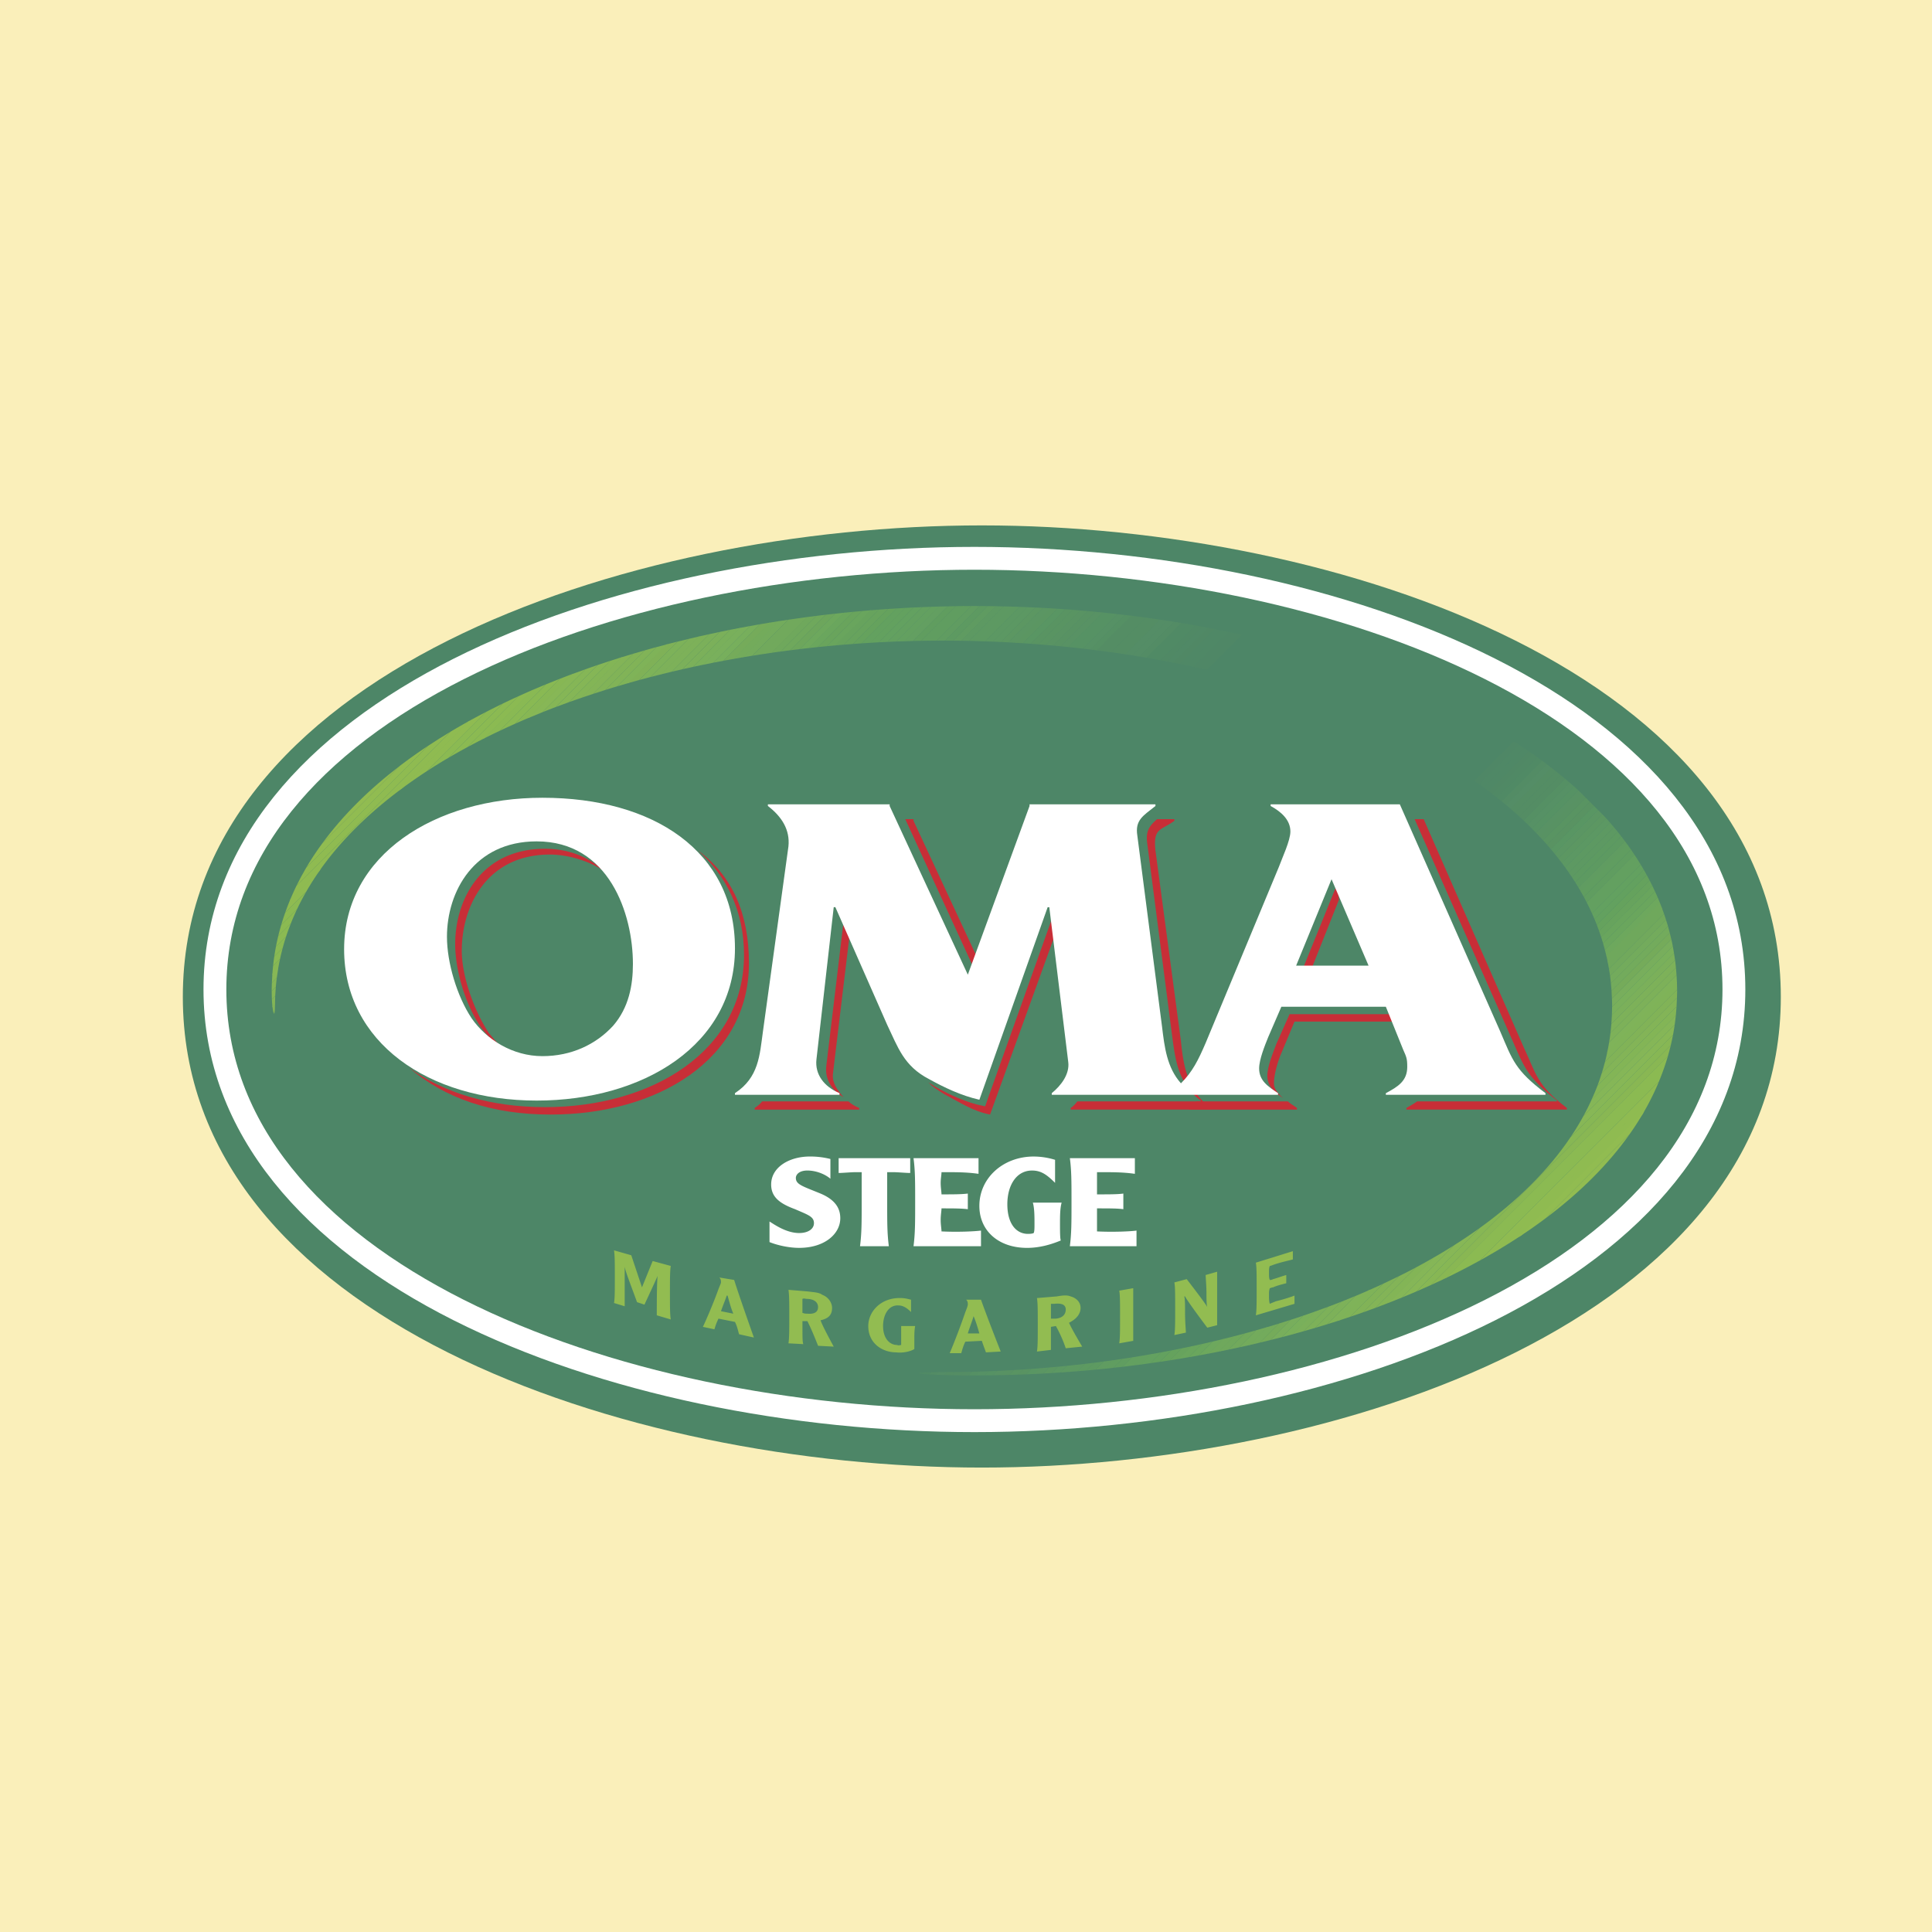 <svg xmlns="http://www.w3.org/2000/svg" width="2500" height="2500" viewBox="0 0 192.756 192.756"><g fill-rule="evenodd" clip-rule="evenodd"><path fill="#faefba" d="M0 0h192.756v192.756H0V0z"/><path d="M18.241 99.461c0-32.101 44.003-47.042 79.716-47.042 35.629 0 79.715 14.941 79.715 47.042 0 32.018-44.086 46.959-79.715 46.959-35.713 0-79.716-14.941-79.716-46.959z" fill="#4d8667"/><path d="M97.217 55.703c36.205 0 75.775 15.105 75.775 43.018 0 27.912-39.57 43.02-75.775 43.02-36.204 0-75.774-15.107-75.774-43.02-.001-27.913 39.57-43.018 75.774-43.018z" fill="#4d8667" stroke="#fff" stroke-width="2.28" stroke-miterlimit="2.613"/><path d="M61.259 124.746c.082.492.082 1.312.082 2.627 0 1.395 0 2.217-.082 2.627l1.067.328v-3.939c.082.492.575 1.723 1.231 3.529l.739.246c.493-1.066 1.149-2.463 1.314-2.873-.083.574-.083 3.283-.083 3.939l1.396.412c-.083-.494-.083-1.314-.083-2.711 0-1.312 0-2.133.083-2.627l-1.806-.492-1.067 2.627-1.067-3.201-1.724-.492zM71.768 127.455c.164.164.164.328.164.492 0 .082-.082.246-.246.656-.493 1.396-1.314 3.285-1.56 3.777l1.149.246c.082-.246.164-.574.411-1.066l1.641.328c.247.492.329.984.411 1.23l1.478.328c-.493-1.395-1.478-4.186-1.97-5.746l-1.478-.245zm.164 3.365c.164-.492.411-1.066.575-1.559h.082c.164.574.328 1.23.574 1.805l-1.231-.246zM78.664 128.686c.082.492.082 1.314.082 2.629 0 1.395 0 2.215-.082 2.709l1.478.08c-.082-.328-.082-.492-.082-2.297h.493c.411.82.739 1.641 1.067 2.463l1.56.082c-.492-.904-1.149-2.135-1.313-2.627.739-.164 1.149-.494 1.149-1.232 0-.492-.328-1.066-.985-1.314-.328-.246-.821-.246-1.396-.328l-1.971-.165zm1.395.904c.164-.082.328 0 .41 0 .739 0 1.149.328 1.149.82 0 .328-.164.738-1.067.656-.165 0-.247 0-.493-.082v-1.394h.001zM90.896 129.672c-.329-.082-.657-.164-.985-.164-1.971-.082-3.284 1.312-3.284 2.791 0 1.725 1.396 2.627 2.791 2.627.657.082 1.396-.082 1.806-.328v-.986c0-.41 0-.902.082-1.312H89.91v1.888c-.082 0-.247.082-.411 0-.739 0-1.395-.658-1.395-1.889 0-1.15.574-2.135 1.559-2.053.493 0 .903.328 1.232.656v-1.23h.001zM96.396 129.672c.164.164.164.328.164.492 0 .082-.082.328-.246.738a67.77 67.77 0 0 1-1.56 4.105h1.149c.082-.246.164-.656.41-1.148l1.643-.084c.164.494.328.904.41 1.15l1.477-.082c-.492-1.232-1.477-3.777-1.969-5.172h-1.478v.001zm.164 3.365c.165-.574.41-1.148.575-1.723.246.574.41 1.148.576 1.723H96.56zM103.457 129.508c.082.492.082 1.312.082 2.627 0 1.395 0 2.217-.082 2.709l1.395-.164v-2.299l.494-.082c.41.738.738 1.477.984 2.217l1.643-.164c-.494-.822-1.15-1.971-1.314-2.381.656-.328 1.15-.822 1.15-1.479 0-.574-.412-.984-.986-1.148-.41-.166-.902-.082-1.395 0l-1.971.164zm1.395.574h.33c.738-.082 1.148.082 1.148.574 0 .328-.164.822-.984.904h-.494v-1.478zM111.666 128.768c.082.41.082 1.232.082 2.629 0 1.312 0 2.133-.082 2.627l1.396-.248v-2.627-2.627l-1.396.246zM120.287 127.209c0 .164.082 1.148.082 1.805 0 .494 0 1.15.082 1.396-.164-.328-1.232-1.725-2.053-2.791l-1.232.328c.082.41.082 1.23.082 2.627 0 1.314 0 2.135-.082 2.627l1.15-.246c0-.246-.082-.984-.082-1.971 0-.656 0-1.395-.082-1.641h.082c.164.328.984 1.477 2.217 3.119l.984-.246v-2.627-2.709l-1.148.329zM125.295 125.977c.082.412.082 1.232.082 2.627 0 1.314 0 2.135-.082 2.627l3.857-1.148v-.82c-.656.246-1.23.41-1.887.574-.166.082-.412.164-.576.246-.082-.246-.082-.574-.082-.904 0-.246 0-.41.082-.656.082 0 .164-.082.328-.082.328-.164.986-.328 1.314-.41v-.82c-.328.082-.986.328-1.314.41-.164.082-.246.082-.328.082-.082-.164-.082-.41-.082-.656 0-.328 0-.576.082-.74.082 0 .246-.082.492-.164.74-.246 1.561-.41 1.807-.492v-.82l-3.693 1.146z" fill="#92bc51"/><path d="M76.775 123.924c.821.33 1.97.576 2.956.576 2.545 0 4.104-1.396 4.104-2.957 0-.902-.41-1.805-1.97-2.461-1.806-.74-2.463-.904-2.463-1.561 0-.328.329-.738 1.149-.738s1.724.328 2.299.82v-1.971a8.283 8.283 0 0 0-2.052-.246c-2.053 0-3.859 1.066-3.859 2.791 0 1.232.821 1.889 2.381 2.463 1.313.574 1.888.738 1.888 1.396 0 .574-.575.984-1.478.984-1.314 0-2.545-.902-2.956-1.148v2.052h.001zM83.671 115.551v1.478c.41 0 1.231-.082 1.724-.082h.575v2.955c0 2.135 0 3.119-.165 4.434h2.874c-.164-1.314-.164-2.299-.164-4.434v-2.955h.574c.493 0 1.314.082 1.724.082v-.74-.738h-7.142zM91.142 115.551c.164 1.232.164 2.299.164 4.352 0 2.135 0 3.119-.164 4.434h6.733v-1.561c-.658.082-2.299.164-3.941.082 0-.246-.082-.656-.082-1.15 0-.492.082-.902.082-1.148 1.149 0 1.97 0 2.626.082v-1.559c-.656.08-1.478.08-2.626.08 0-.244-.082-.656-.082-1.148 0-.41.082-.82.082-1.066h.657c.821 0 1.888 0 3.037.164v-1.561h-6.486v-.001z" fill="#fff"/><path d="M105.264 115.715a7.307 7.307 0 0 0-2.135-.328c-3.039 0-5.418 2.135-5.418 4.926 0 2.463 1.887 4.188 4.762 4.188 1.23 0 2.379-.328 3.365-.74-.082-.164-.082-.984-.082-1.641 0-.74 0-1.561.164-2.135h-2.873c.164.574.164 1.395.164 2.135 0 .41 0 .738-.082.902-.164.082-.492.082-.576.082-1.148 0-2.051-.984-2.051-2.955 0-1.889.902-3.365 2.463-3.365.902 0 1.477.41 2.299 1.23v-2.299zM106.74 115.551c.164 1.232.164 2.299.164 4.352 0 2.135 0 3.119-.164 4.434h6.65v-1.561c-.574.082-2.299.164-3.941.082v-1.15-1.148c1.232 0 2.053 0 2.627.082v-1.559c-.574.08-1.395.08-2.627.08v-1.148-1.066h.658c.902 0 1.969 0 3.119.164v-1.561h-6.486v-.001z" fill="#fff"/><path fill="#c82e37" d="M133.586 89.772l-.164-1.395h-.082l-3.529 8.703.902-.082 2.873-7.226zM128.496 109.887h-9.113c-.246.246-.492.41-.738.656v.164h10.754v-.164c-.329-.246-.657-.41-.903-.656zM139.086 101.184H128.66l-1.314 2.957c-.328.902-.902 2.215-.902 3.201 0 1.066.738 1.641 1.561 2.217-.41-.412-.904-.822-.904-1.479 0-.902.41-2.299.822-3.201l1.23-2.957h10.262l-.329-.738zM151.977 104.387l-9.936-22.66h-.902l9.688 21.919c1.23 2.791 1.479 3.777 4.516 6.158v.082h-13.957c-.328.246-.656.41-1.066.656v.164h16.008v-.164c-3.039-2.298-3.039-3.364-4.351-6.155zM90.321 81.727l7.472 16.255.492-.738-7.143-15.353v-.164h-.821zM84.821 92.81l-.41-1.56h-.165l-1.806 15.105c-.164 1.314.575 2.463 1.724 3.121-.574-.658-1.149-1.396-1.067-2.299l1.724-14.367zM105.264 91.25h-.166l-6.812 19.128c-1.807-.328-3.531-1.15-5.008-1.971-.247-.164-.493-.328-.657-.41.411.41.903.738 1.56 1.148 1.56.822 2.873 1.725 4.598 2.053l6.404-17.732.081-2.216zM76.036 109.887c-.164.246-.492.492-.739.656v.164h10.426v-.164c-.411-.164-.821-.41-1.067-.656h-8.62z"/><path d="M117.824 103.893l-2.545-19.046c-.248-2.298.574-1.97 1.887-2.956v-.164h-1.723c-.74.657-1.15 1.149-.986 2.381l2.463 19.046c.328 2.463.574 4.926 2.875 6.65v.082h-12.316c-.164.246-.41.492-.656.656v.164h13.957v-.164c-2.3-1.724-2.71-4.187-2.956-6.649zM50.012 104.469c-.411-.412-.821-.904-1.232-1.396-1.478-2.217-2.709-5.664-2.709-8.209 0-4.516 2.545-9.605 8.785-9.605 1.97 0 4.105.739 5.418 1.642-1.478-1.313-3.366-2.216-5.911-2.216-6.239 0-8.948 4.926-8.948 9.523 0 2.544.985 5.912 2.463 8.128a8.84 8.84 0 0 0 2.134 2.133z" fill="#c82e37"/><path d="M69.633 84.847c2.874 2.545 4.598 6.075 4.598 10.426 0 9.606-9.195 15.188-19.868 15.188-5.336 0-10.098-1.396-13.546-3.941 3.53 3.039 8.21 4.68 14.121 4.68 10.673 0 19.785-5.5 19.785-15.105 0-4.927-1.642-8.703-5.09-11.248z" fill="#c82e37"/><path d="M34.332 94.698c0 9.276 8.374 15.106 19.211 15.106 10.672 0 19.784-5.584 19.784-15.188 0-9.687-8.127-15.024-19.21-15.024-10.673 0-19.785 5.665-19.785 15.106zm10.261-1.231c0-4.515 2.709-9.523 8.949-9.523 7.224 0 9.604 7.224 9.604 12.232 0 2.135-.41 4.352-1.97 6.158-1.724 1.887-4.188 3.037-7.061 3.037-2.956 0-5.583-1.643-7.061-3.777-1.475-2.217-2.461-5.582-2.461-8.127z" fill="#fff"/><path d="M32.138 84.166l7.76-7.76c-3.089 2.359-5.709 4.953-7.76 7.76z" fill="#92bc51"/><path d="M30.541 86.585l12.181-12.181a50.828 50.828 0 0 0-2.823 2.002l-7.76 7.76a28.85 28.85 0 0 0-1.598 2.419z" fill="#91bc51"/><path d="M29.587 88.359l15.351-15.351c-.758.454-1.498.92-2.217 1.396l-12.18 12.181c-.343.583-.66 1.175-.954 1.774z" fill="#8fbb51"/><path d="M28.917 89.851l2.926-2.926c2.105-3.013 4.905-5.771 8.251-8.251l6.775-6.775c-.656.362-1.3.731-1.93 1.109L29.587 88.359a25.4 25.4 0 0 0-.67 1.492z" fill="#8fbb51"/><path d="M28.454 91.058l2.097-2.094c.449-.782.943-1.548 1.48-2.299l-3.064 3.061c-.184.439-.355.884-.513 1.332zm14.138-14.122l5.92-5.915c-.598.309-1.188.624-1.767.945l-6.896 6.888a50.224 50.224 0 0 1 2.743-1.918z" fill="#8fbb51"/><path d="M28.06 92.273l1.586-1.585c.277-.583.58-1.157.905-1.724l-2.097 2.094a23.88 23.88 0 0 0-.394 1.215zm16.688-16.67l5.412-5.406c-.557.27-1.105.545-1.647.825l-5.92 5.915a51.65 51.65 0 0 1 2.155-1.334z" fill="#8bba52"/><path d="M27.758 93.395l1.258-1.256c.193-.489.402-.972.629-1.45l-1.586 1.585c-.108.37-.21.744-.301 1.121zm18.87-18.85l5.077-5.071c-.521.237-1.037.477-1.545.722l-5.412 5.406a64.41 64.41 0 0 1 1.88-1.057z" fill="#8bba52"/><path d="M27.531 94.442l1.015-1.014c.143-.434.302-.864.47-1.29l-1.258 1.256c-.083.347-.159.696-.227 1.048zm20.817-20.795l4.831-4.826a71.16 71.16 0 0 0-1.474.653l-5.077 5.071a72.984 72.984 0 0 1 1.72-.898z" fill="#8bba52"/><path d="M27.365 95.422l.839-.839c.106-.393.219-.783.347-1.169l-1.017 1.019a22.92 22.92 0 0 0-.169.989zm22.479-22.503l4.642-4.647c-.477.195-.949.394-1.417.597l-4.825 4.83c.527-.266 1.06-.525 1.6-.78z" fill="#89b953"/><path d="M27.247 96.362l.694-.695c.079-.364.167-.726.263-1.084l-.839.839c-.047.311-.085.625-.118.94zM51.36 72.223l4.492-4.497c-.459.179-.915.361-1.366.546l-4.642 4.647a73.07 73.07 0 0 1 1.516-.696z" fill="#89b953"/><path d="M27.168 97.262l.577-.578c.057-.341.123-.68.195-1.017l-.694.695c-.032.298-.057.599-.078.9zm25.639-25.666l4.37-4.375c-.445.165-.886.333-1.325.505l-4.492 4.497a70.77 70.77 0 0 1 1.447-.627z" fill="#87b754"/><path d="M27.126 98.045l.49-.49c.042-.324.09-.645.145-.966l-.587.587c-.021.289-.038.578-.048.869zm26.983-26.983l4.284-4.283c-.434.154-.864.311-1.292.47l-4.386 4.386c.461-.195.925-.385 1.394-.573z" fill="#87b756"/><path d="M27.107 98.885l.411-.41c.026-.309.06-.615.099-.92l-.49.49c-.011.279-.02.559-.02.84zm28.347-28.347l4.197-4.197c-.422.143-.842.29-1.258.438l-4.284 4.283a76.63 76.63 0 0 1 1.345-.524z" fill="#85b656"/><path d="M27.125 99.689l.333-.334c.013-.297.035-.588.06-.881l-.411.41c0 .292.006.561.018.805zm29.632-29.633l4.124-4.124c-.413.134-.821.271-1.229.409l-4.197 4.197c.43-.163.864-.324 1.302-.482z" fill="#85b656"/><path d="M27.183 100.451l.256-.256c.002-.281.007-.562.019-.84l-.333.334c.013.293.034.551.058.762zm30.839-30.839l4.058-4.058c-.402.125-.803.25-1.2.378l-4.124 4.124c.419-.15.842-.298 1.266-.444z" fill="#83b556"/><path d="M27.301 101.072l.105-.105c.018-.125.028-.324.028-.604 0-.084.005-.168.006-.252l-.267.268c.037.35.084.59.128.693zm31.883-31.848l4.01-4.006c-.395.118-.788.235-1.179.357l-4.068 4.063c.41-.141.822-.278 1.237-.414z" fill="#83b457"/><path d="M60.392 68.837l3.96-3.956c-.388.11-.774.222-1.158.336l-4.01 4.006c.4-.131.803-.26 1.208-.386zm-32.985 32.13l-.105.105c.041.1.079.074.105-.105z" fill="#81b357"/><path d="M61.575 68.476l3.917-3.913c-.382.104-.761.21-1.14.318l-3.96 3.956a81.7 81.7 0 0 1 1.183-.361z" fill="#81b357"/><path d="M62.736 68.137l3.876-3.872c-.375.098-.748.198-1.12.299l-3.917 3.913c.385-.117.772-.229 1.161-.34z" fill="#7fb358"/><path d="M63.774 67.845l3.826-3.831a93.03 93.03 0 0 0-1.1.28l-3.867 3.872c.379-.108.759-.216 1.141-.321z" fill="#7fb157"/><path d="M64.892 67.548l3.795-3.799c-.364.087-.725.176-1.086.266l-3.826 3.831c.37-.102.743-.201 1.117-.298z" fill="#7db259"/><path d="M65.991 67.269l3.77-3.773c-.359.082-.716.168-1.074.253l-3.795 3.799c.364-.095.732-.188 1.099-.279z" fill="#7db159"/><path d="M67.019 67.018l3.746-3.746c-.352.078-.706.155-1.056.234l-3.776 3.776c.361-.089.723-.177 1.086-.264z" fill="#7db159"/><path d="M68.092 66.767l3.718-3.718c-.35.073-.697.147-1.044.223l-3.746 3.746c.356-.084.713-.169 1.072-.251z" fill="#7bb05a"/><path d="M69.145 66.534l3.699-3.699c-.347.069-.69.142-1.035.214l-3.718 3.718c.351-.079.702-.156 1.054-.233z" fill="#7bb05a"/><path d="M70.185 66.315l3.676-3.675c-.34.064-.68.128-1.017.195l-3.699 3.699c.346-.075.693-.147 1.04-.219z" fill="#79b05b"/><path d="M71.166 66.117l3.66-3.657c-.338.062-.674.125-1.01.189l-3.682 3.677c.343-.072.686-.141 1.032-.209z" fill="#79b05c"/><path d="M72.182 65.921l3.644-3.639c-.334.058-.667.118-1 .178l-3.66 3.657c.337-.067.676-.132 1.016-.196z" fill="#77af5c"/><path d="M73.186 65.74l3.625-3.622c-.329.054-.658.108-.985.165l-3.644 3.639c.334-.063.669-.123 1.004-.182z" fill="#75ab5a"/><path d="M74.127 65.575l3.607-3.607c-.328.051-.654.105-.98.159l-3.622 3.623c.331-.06.662-.119.995-.175z" fill="#73ab5b"/><path d="M75.056 65.422l3.588-3.592c-.323.048-.645.095-.966.146l-3.604 3.607c.326-.055.654-.108.982-.161z" fill="#73ab5c"/><path d="M76.028 65.271l3.576-3.579c-.32.044-.64.091-.959.139l-3.588 3.592c.322-.053.647-.103.971-.152zM76.993 65.126l3.562-3.565c-.318.042-.634.086-.951.131l-3.576 3.579c.321-.049.642-.099.965-.145z" fill="#71a95c"/><path d="M77.903 65.001l3.556-3.556c-.314.04-.628.079-.941.12l-3.566 3.566c.315-.045.633-.087.951-.13z" fill="#6fa85c"/><path d="M78.848 64.877l3.547-3.548c-.313.037-.625.077-.937.116l-3.556 3.556c.315-.043.631-.084.946-.124z" fill="#6fa85c"/><path d="M79.785 64.761l3.534-3.534c-.308.034-.617.067-.924.103l-3.547 3.548c.312-.041.624-.08.937-.117z" fill="#6da65c"/><path d="M80.712 64.655l3.527-3.528c-.308.032-.614.066-.92.1l-3.534 3.534c.308-.037.618-.072.927-.106z" fill="#6da85d"/><path d="M81.597 64.558l3.519-3.515-.91.088-3.533 3.529c.308-.035.616-.071.924-.102z" fill="#6aa65d"/><path d="M82.506 64.469l3.515-3.51-.905.083-3.519 3.515c.303-.031.606-.058.909-.088z" fill="#69a45c"/><path d="M83.413 64.385l3.506-3.501c-.299.024-.599.049-.897.076l-3.515 3.51c.301-.029.603-.058.906-.085z" fill="#69a55d"/><path d="M84.2 64.319l3.492-3.496c-.297.022-.594.046-.891.07l-3.498 3.501.897-.075z" fill="#67a35d"/><path d="M85.089 64.249l3.486-3.489-.883.063-3.492 3.496c.296-.025.593-.048.889-.07z" fill="#67a35d"/><path d="M85.973 64.186l3.479-3.482c-.292.018-.584.036-.876.056l-3.486 3.489c.294-.022.588-.043.883-.063z" fill="#65a25d"/><path d="M86.848 64.132l3.475-3.479c-.291.016-.582.033-.872.051l-3.479 3.482.876-.054z" fill="#63a15f"/><path d="M87.688 64.082l3.472-3.471-.864.043-3.479 3.479c.289-.017.58-.035.871-.051z" fill="#63a15f"/><path d="M88.549 64.042l3.47-3.47c-.287.012-.573.025-.859.039l-3.472 3.471c.287-.015.574-.027.861-.04z" fill="#63a160"/><path d="M89.409 64.004l3.462-3.462-.852.03-3.47 3.47c.286-.013.573-.027.86-.038z" fill="#63a060"/><path d="M90.257 63.976l3.462-3.462c-.283.007-.566.018-.849.028l-3.462 3.462c.283-.011.567-.019.849-.028z" fill="#63a060"/><path d="M91.076 63.951l3.458-3.456c-.28.006-.56.011-.84.019l-3.466 3.463c.283-.009.565-.019.848-.026z" fill="#639f61"/><path d="M91.914 63.935l3.459-3.456c-.279.004-.559.01-.838.016l-3.458 3.456c.278-.007.557-.012.837-.016z" fill="#609d5f"/><path d="M92.748 63.921l3.454-3.451c-.276.002-.553.004-.83.008l-3.459 3.456c.278-.005.557-.01.835-.013z" fill="#609d60"/><path d="M93.463 63.917l3.446-3.451-.826.006-3.446 3.45c.276-.004.551-.005.826-.005z" fill="#609d60"/><path d="M94.287 63.914l3.442-3.446c-.17 0-.34-.003-.512-.003l-.307.001-3.446 3.451c.211-.001.422-.004.634-.004.063-.001.125.001.189.001z" fill="#609c61"/><path d="M95.102 63.919l3.441-3.446c-.272-.003-.543-.003-.814-.005l-3.442 3.446.815.005z" fill="#5d9a61"/><path d="M95.914 63.927l3.44-3.442c-.27-.005-.539-.008-.811-.012l-3.441 3.446c.27.002.541.004.812.008z" fill="#5f9b61"/><path d="M96.694 63.943l3.442-3.443-.805-.016-3.443 3.443c.27.004.538.01.806.016z" fill="#5d9962"/><path d="M97.496 63.961l3.441-3.441-.801-.021-3.442 3.443.802.019zM98.291 63.987l3.441-3.44-.795-.026-3.441 3.441c.266.007.531.016.795.025z" fill="#5d9962"/><path d="M99.084 64.016l3.439-3.439-.791-.03-3.441 3.44c.266.01.529.018.793.029z" fill="#5c9863"/><path d="M99.848 64.051l3.441-3.439c-.262-.013-.523-.025-.785-.036l-3.443 3.439c.263.01.525.023.787.036z" fill="#5c9863"/><path d="M100.631 64.088l3.441-3.438c-.26-.014-.521-.025-.783-.038l-3.441 3.439.783.037z" fill="#5c9762"/><path d="M101.406 64.134l3.441-3.438a97.733 97.733 0 0 0-.775-.046l-3.441 3.438.775.046z" fill="#5b9663"/><path d="M102.068 64.174l3.436-3.439c-.258-.017-.518-.031-.775-.045l-3.436 3.438c.258.015.518.029.775.046z" fill="#5b9662"/><path d="M102.834 64.229l3.436-3.44-.766-.054-3.436 3.439c.254.017.51.036.766.055z" fill="#599663"/><path d="M103.6 64.283l3.436-3.44c-.254-.02-.51-.036-.766-.055l-3.436 3.44c.254.019.51.035.766.055z" fill="#599462"/><path d="M104.355 64.347l3.438-3.44c-.252-.021-.506-.044-.758-.063l-3.436 3.44c.253.019.505.042.756.063z" fill="#599462"/><path d="M105.094 64.41l3.439-3.44-.756-.064-3.439 3.441c.252.02.504.04.756.063z" fill="#599363"/><path d="M105.842 64.482l3.443-3.443-.752-.07-3.439 3.44c.25.023.5.049.748.073z" fill="#589263"/><path d="M106.59 64.554l3.443-3.442c-.248-.025-.498-.05-.748-.073l-3.443 3.443c.25.024.5.047.748.072z" fill="#589264"/><path d="M107.314 64.633l3.447-3.445-.744-.077-3.445 3.442c.248.025.494.054.742.08zM108.053 64.715l3.449-3.445c-.246-.028-.492-.056-.74-.082l-3.447 3.445.738.082z" fill="#569264"/><path d="M108.785 64.804l3.453-3.449c-.244-.029-.49-.057-.736-.084l-3.449 3.445c.244.028.488.058.732.088z" fill="#569165"/><path d="M109.518 64.894l3.451-3.449c-.242-.03-.486-.061-.73-.09l-3.453 3.449.732.09z" fill="#559064"/><path d="M110.129 64.975l3.451-3.454c-.244-.032-.488-.061-.73-.091l-3.447 3.45c.242.031.486.062.726.095zM110.852 65.074l3.451-3.455-.723-.098-3.451 3.454c.242.031.482.065.723.099z" fill="#548d64"/><path d="M111.57 65.175l3.453-3.457-.721-.1-3.451 3.455.719.102zM112.283 65.283l3.457-3.46-.717-.104-3.453 3.457c.239.034.475.071.713.107z" fill="#548d64"/><path d="M112.98 65.39l3.461-3.461-.713-.107-3.461 3.46c.239.035.475.07.713.108z" fill="#548d66"/><path d="M113.686 65.505l3.465-3.466a86.88 86.88 0 0 0-.709-.111l-3.461 3.461.705.116z" fill="#548d66"/><path d="M114.389 65.622l3.467-3.466c-.234-.039-.469-.079-.705-.116l-3.465 3.466c.234.038.47.076.703.116z" fill="#538c65"/><path d="M115.072 65.744l3.477-3.472c-.234-.041-.469-.079-.703-.118l-3.471 3.465c.234.04.465.083.697.125zM115.77 65.868l3.477-3.472c-.232-.041-.463-.084-.697-.124l-3.477 3.472c.234.041.466.081.697.124z" fill="#508a65"/><path d="M116.461 65.999l3.482-3.479c-.23-.042-.465-.083-.697-.124l-3.477 3.472c.233.043.461.087.692.131z" fill="#508965"/><path d="M117.148 66.131l3.484-3.48c-.23-.043-.459-.089-.689-.131l-3.482 3.479c.228.044.459.087.687.132z" fill="#508966"/><path d="M117.721 66.247l3.482-3.485-.689-.133-3.477 3.481c.229.044.455.09.684.137z" fill="#508865"/><path d="M118.4 66.386l3.486-3.489-.684-.136-3.482 3.485.68.14z" fill="#4f8866"/><path d="M119.078 66.53l3.488-3.493-.68-.14-3.486 3.489c.227.048.454.095.678.144z" fill="#4f8866"/><path d="M119.738 66.676l3.5-3.499c-.227-.049-.453-.095-.68-.142l-3.492 3.492.672.149zM120.41 66.827l3.5-3.5c-.225-.05-.447-.102-.672-.149l-3.5 3.499c.225.049.45.098.672.15z" fill="#4f8766"/><path d="M121.074 66.982l3.508-3.508-.672-.148-3.5 3.5c.223.051.444.104.664.156z" fill="#4d8667"/><path d="M134.795 71.324l3.65-3.65c-4.428-1.719-9.201-3.15-14.199-4.273l-3.504 3.504c4.975 1.159 9.703 2.639 14.053 4.419z" fill="#4d8667"/><path d="M146.859 77.73l3.926-3.926c-3.668-2.327-7.824-4.378-12.34-6.131l-3.65 3.65c4.471 1.83 8.539 3.974 12.064 6.407z" fill="#4d8667"/><path d="M147.102 77.9l3.936-3.936c-.166-.107-.334-.213-.502-.319l-3.918 3.917c.163.112.321.225.484.338z" fill="#4d8667"/><path d="M147.58 78.236l3.955-3.949a42.713 42.713 0 0 0-.5-.323l-3.938 3.934c.163.112.325.225.483.338z" fill="#4f8766"/><path d="M148.055 78.583l3.973-3.968c-.164-.11-.326-.22-.492-.328l-3.955 3.949c.159.115.315.231.474.347z" fill="#4f8866"/><path d="M148.527 78.932l3.99-3.986c-.162-.111-.326-.221-.49-.331l-3.973 3.968c.159.116.317.231.473.349z" fill="#4f8866"/><path d="M148.99 79.289l4.01-4.004c-.16-.113-.32-.227-.482-.339l-3.99 3.986c.156.118.308.238.462.357z" fill="#508865"/><path d="M91.939 137.068l.134-.133c-.56.034-.575.085-.134.133zm57.424-57.486l4.021-4.026c-.158-.114-.32-.226-.48-.339l-4.002 4.004c.157.12.309.24.461.361z" fill="#508965"/><path d="M92.7 137.129l.222-.223c-.36.006-.643.018-.85.029l-.134.133c.181.02.436.041.762.061zm57.118-57.181l4.041-4.044c-.158-.116-.314-.232-.475-.347l-4.021 4.026c.155.12.305.242.455.365z" fill="#508a65"/><path d="M93.485 137.164l.267-.268c-.312.002-.588.004-.829.01l-.222.223c.227.012.49.023.784.035zm56.785-56.845l4.061-4.066c-.154-.117-.312-.232-.471-.349l-4.041 4.044c.152.123.302.246.451.371z" fill="#538c65"/><path d="M94.216 137.188l.294-.295c-.138 0-.275.004-.413.004h-.412l-.265.266c.244.009.509.017.796.025zm56.495-56.494l4.084-4.084c-.154-.12-.309-.239-.465-.357l-4.064 4.064c.15.125.296.251.445.377z" fill="#548d66"/><path d="M95.018 137.207l.319-.318c-.275.002-.551.004-.826.004l-.294.295c.25.007.518.013.801.019zm56.13-56.13l4.105-4.106a40.395 40.395 0 0 0-.459-.36l-4.084 4.084c.147.126.294.254.438.382z" fill="#548d64"/><path d="M95.828 137.219l.342-.342-.833.012-.319.318.81.012zm55.752-55.753l4.129-4.129c-.15-.123-.301-.245-.455-.366l-4.105 4.106c.144.13.289.258.431.389z" fill="#548d64"/><path d="M96.643 137.225l.363-.365c-.278.008-.557.012-.836.018l-.342.342.815.005zm55.365-55.365l4.15-4.152a34.115 34.115 0 0 0-.449-.372l-4.129 4.129.428.395z" fill="#548d64"/><path d="M97.465 137.223l.387-.387c-.281.01-.562.018-.846.023l-.363.365h.574c.084.001.166-.001.248-.001zm54.961-54.961l4.178-4.178a33.817 33.817 0 0 0-.445-.376l-4.15 4.152.417.402z" fill="#559064"/><path d="M98.229 137.217l.406-.406c-.283.012-.566.02-.848.027l-.387.385c.276 0 .551-.002.829-.006zm54.609-54.55l4.203-4.199c-.145-.128-.289-.256-.438-.383l-4.18 4.175c.139.135.278.27.415.407z" fill="#569165"/><path d="M99.057 137.211l.436-.436c-.285.012-.57.025-.857.035l-.406.406c.274-.001.551-.001.827-.005zm54.185-54.129l4.232-4.228c-.143-.129-.287-.259-.434-.387l-4.203 4.199c.138.138.272.277.405.416z" fill="#569264"/><path d="M99.895 137.193l.459-.459c-.287.016-.574.027-.861.041l-.436.436.838-.018zm53.75-53.692l4.242-4.237-.389-.389-.023-.021-4.232 4.228c.136.139.271.278.402.419z" fill="#589264"/><path d="M100.693 137.176l.488-.488c-.291.018-.58.035-.871.049l-.455.459c.28-.007.559-.012.838-.02zm53.27-53.327l4.252-4.257-.41-.41-4.236 4.24c.132.141.265.284.394.427z" fill="#589263"/><path d="M101.541 137.148l.512-.512c-.289.02-.58.033-.871.051l-.488.488c.283-.007.564-.017.847-.027zm52.811-52.866l4.273-4.279-.41-.411-4.252 4.257c.131.144.262.288.389.433z" fill="#599462"/><path d="M102.393 137.119l.545-.545c-.295.02-.59.043-.885.062l-.512.512c.283-.009.568-.017.852-.029zm52.337-52.395l4.305-4.311-.41-.411-4.273 4.279c.128.147.253.295.378.443z" fill="#599362"/><path d="M103.252 137.08l.572-.574-.887.068-.545.545c.288-.012.573-.025.86-.039zm51.853-51.91l4.342-4.346-.412-.411-4.305 4.311c.125.149.252.296.375.446z" fill="#599663"/><path d="M104.051 137.041l.604-.604c-.299.025-.596.051-.896.074l-.57.57c.288-.013.575-.024.862-.04zm51.414-51.415l4.393-4.392-.41-.411-4.344 4.344c.123.153.242.306.361.459z" fill="#5b9663"/><path d="M104.922 136.99l.637-.635-.904.082-.604.604c.291-.016.582-.033.871-.051zm50.902-50.902l4.434-4.433c-.055-.061-.107-.122-.162-.182l-.238-.238-4.393 4.392c.121.153.244.306.359.461z" fill="#5c9762"/><path d="M105.799 136.934l.668-.668c-.303.031-.605.061-.908.09l-.637.635c.293-.018.586-.038.877-.057zm50.371-50.371l4.475-4.475c-.125-.146-.258-.289-.387-.434l-4.434 4.433c.119.158.231.317.346.476z" fill="#5c9863"/><path d="M106.684 136.871l.703-.703-.92.098-.668.668.885-.063zm49.828-49.829l4.508-4.507c-.125-.149-.246-.299-.375-.447l-4.475 4.475c.115.16.23.318.342.479z" fill="#5d9962"/><path d="M107.51 136.807l.736-.734c-.307.035-.615.068-.924.102l-.701.701c.297-.022.592-.046.889-.069zm49.33-49.276l4.553-4.548c-.121-.15-.248-.298-.373-.448l-4.51 4.504c.113.163.22.328.33.492z" fill="#5d9962"/><path d="M108.406 136.732l.777-.775c-.312.039-.625.078-.938.115l-.736.734c.3-.023.6-.048.897-.074zm48.756-48.703l4.59-4.584c-.119-.154-.236-.309-.359-.462l-4.553 4.548c.109.165.217.331.322.498z" fill="#5d9a61"/><path d="M109.312 136.648l.812-.812-.941.121-.777.775c.303-.027.604-.054.906-.084zm48.163-48.111l4.635-4.628c-.117-.155-.238-.31-.357-.464l-4.59 4.584c.105.168.21.338.312.508z" fill="#5d9a61"/><path d="M110.223 136.559l.855-.854c-.316.045-.635.088-.953.131l-.812.812c.302-.029.607-.058.91-.089zm47.554-47.503l4.676-4.671a30.037 30.037 0 0 0-.344-.476l-4.635 4.628c.104.172.204.345.303.519z" fill="#609c61"/><path d="M111.084 136.467l.895-.895c-.32.047-.641.096-.963.141l-.85.852.918-.098zm46.934-46.984l4.711-4.716c-.111-.161-.23-.318-.344-.477l-4.664 4.667c.101.175.201.35.297.526z" fill="#609d60"/><path d="M112.008 136.365l.938-.941c-.32.051-.645.1-.967.148l-.895.895c.309-.035.617-.067.924-.102zm46.291-46.342l4.758-4.764c-.109-.164-.215-.329-.328-.492l-4.711 4.716c.095.179.189.359.281.54z" fill="#609d60"/><path d="M112.943 136.248l.984-.984c-.326.055-.654.109-.982.16l-.938.941c.313-.037.624-.078.936-.117zm45.631-45.68l4.809-4.813c-.105-.166-.217-.331-.326-.496l-4.758 4.764c.094.182.187.362.275.545zM113.883 136.129l1.035-1.037c-.33.059-.66.117-.99.172l-.984.984c.314-.039.626-.078.939-.119zm44.949-44.998l4.863-4.868c-.104-.17-.205-.34-.312-.508l-4.809 4.813c.09.187.174.375.258.563z" fill="#63a060"/><path d="M114.771 136.006l1.082-1.08c-.332.061-.666.119-1 .178l-1.033 1.033c.319-.041.635-.086.951-.131zm44.309-44.307l4.92-4.921a26.77 26.77 0 0 0-.305-.515l-4.865 4.864c.086.19.17.38.25.572z" fill="#63a160"/><path d="M115.73 135.869l1.139-1.139c-.338.066-.676.133-1.016.195l-1.082 1.08c.321-.042.641-.089.959-.136zm43.588-43.588l4.979-4.978c-.098-.176-.195-.351-.297-.526l-4.92 4.921c.082.195.162.388.238.583z" fill="#63a15f"/><path d="M116.697 135.723l1.197-1.197c-.34.07-.682.139-1.025.205l-1.139 1.139c.323-.05.647-.097.967-.147zm42.842-42.841l5.043-5.042c-.094-.18-.189-.358-.285-.536l-4.979 4.978c.078.198.149.399.221.6z" fill="#65a25d"/><path d="M117.678 135.564l1.254-1.256c-.344.074-.689.146-1.037.217l-1.197 1.197c.327-.05.654-.105.98-.158zm42.072-42.071l5.107-5.109c-.088-.183-.182-.363-.275-.543l-5.043 5.042c.072.202.145.405.211.61z" fill="#67a35d"/><path d="M118.602 135.41l1.32-1.318c-.352.078-.701.156-1.055.232l-1.252 1.25c.33-.054.658-.107.987-.164zm41.339-41.295l5.178-5.173c-.086-.187-.17-.374-.262-.559l-5.109 5.105c.068.208.131.417.193.627z" fill="#69a55d"/><path d="M119.602 135.232l1.389-1.387c-.355.084-.711.166-1.068.246l-1.32 1.318c.333-.055.667-.116.999-.177zm40.515-40.473l5.26-5.254c-.082-.189-.17-.376-.258-.564l-5.178 5.173c.063.214.12.429.176.645z" fill="#6aa65d"/><path d="M120.611 135.043l1.461-1.459c-.359.09-.721.176-1.082.262l-1.389 1.387 1.01-.19zm39.67-39.628l5.332-5.327c-.078-.195-.154-.39-.236-.583l-5.26 5.254c.059.218.115.436.164.656z" fill="#6da85d"/><path d="M121.588 134.855l1.535-1.535c-.363.096-.73.186-1.096.275l-1.455 1.455c.338-.064.678-.126 1.016-.195zm38.824-38.824l5.41-5.411a22.455 22.455 0 0 0-.232-.589l-5.32 5.322c.05.226.097.451.142.678z" fill="#6fa85c"/><path d="M122.582 134.65l1.611-1.613c-.371.1-.742.199-1.117.295l-1.529 1.531c.348-.068.691-.14 1.035-.213zm37.945-37.988l5.49-5.496c-.07-.202-.139-.405-.215-.605l-5.404 5.409c.047.229.09.461.129.692z" fill="#6fa85c"/><path d="M123.623 134.428l1.703-1.705c-.377.107-.754.211-1.133.314l-1.611 1.613c.348-.072.695-.146 1.041-.222zm37.016-37.055l5.584-5.59a31.832 31.832 0 0 0-.205-.617l-5.49 5.496c.04.236.079.473.111.711z" fill="#71a95c"/><path d="M124.676 134.195l1.805-1.807c-.383.113-.768.225-1.154.334l-1.703 1.705c.353-.077.704-.152 1.052-.232zm36.049-36.086l5.691-5.698c-.061-.21-.127-.419-.193-.628l-5.584 5.59c.033.244.06.488.086.736z" fill="#73ab5c"/><path d="M125.689 133.957l1.902-1.902c-.391.119-.783.238-1.176.354l-1.801 1.801c.361-.083.718-.169 1.075-.253zm35.096-35.098l5.803-5.801c-.057-.217-.111-.434-.172-.649l-5.691 5.69c.025.253.045.506.06.76z" fill="#73ab5c"/><path d="M126.773 133.691l2.018-2.016c-.398.129-.799.254-1.199.379l-1.902 1.902c.361-.087.724-.175 1.083-.265zm34.051-34.05l5.926-5.924c-.051-.221-.105-.44-.162-.659l-5.803 5.801c.018.26.031.52.039.782z" fill="#75ab5a"/><path d="M127.873 133.414l2.148-2.148c-.408.139-.818.275-1.23.41l-2.018 2.016c.37-.092.737-.184 1.1-.278zm32.967-32.967l6.053-6.053a25.471 25.471 0 0 0-.143-.678l-5.926 5.924c.01.24.018.48.018.723l-.002.084z" fill="#78ae5c"/><path d="M128.992 133.115l2.291-2.289c-.42.148-.84.297-1.262.439l-2.148 2.148c.375-.097.748-.196 1.119-.298zm31.828-31.828l6.195-6.194c-.039-.233-.078-.467-.123-.699l-6.053 6.053c-.001.282-.007.561-.019.84z" fill="#79b05b"/><path d="M130.07 132.814l2.443-2.439c-.43.16-.861.318-1.297.473l-2.285 2.283c.383-.104.762-.209 1.139-.317zm30.696-30.662l6.357-6.35c-.033-.239-.07-.476-.109-.712l-6.193 6.187c-.012.293-.032.584-.055.875z" fill="#7bb05a"/><path d="M131.229 132.479l2.621-2.617c-.441.174-.887.346-1.336.514l-2.443 2.439c.388-.11.773-.223 1.158-.336zm29.445-29.415l6.533-6.526a22.316 22.316 0 0 0-.084-.735l-6.357 6.35c-.024.304-.055.609-.092.911z" fill="#7db159"/><path d="M132.406 132.123l2.824-2.822a96.9 96.9 0 0 1-1.381.561l-2.621 2.617c.395-.118.788-.235 1.178-.356zm28.129-28.1l6.732-6.725a19.337 19.337 0 0 0-.061-.761l-6.533 6.526c-.038.322-.083.642-.138.96z" fill="#7db159"/><path d="M133.607 131.744l3.064-3.062c-.477.211-.955.418-1.441.619l-2.824 2.822c.403-.125.803-.25 1.201-.379zm26.737-26.709l6.965-6.957a19.895 19.895 0 0 0-.041-.779l-6.732 6.725c-.056.339-.12.677-.192 1.011z" fill="#7fb359"/><path d="M134.715 131.375l3.297-3.301a79.8 79.8 0 0 1-1.5.68l-3.023 3.027c.409-.133.818-.269 1.226-.406zm25.418-25.445l7.191-7.199c-.002-.27-.008-.537-.02-.803l-6.924 6.932c-.073.359-.155.714-.247 1.07z" fill="#7fb358"/><path d="M135.969 130.941l3.625-3.629c-.521.258-1.047.512-1.582.762l-3.297 3.301c.42-.143.838-.287 1.254-.434zm23.836-23.861l7.508-7.516c.006-.227.016-.451.016-.68 0-.051-.004-.102-.004-.154l-7.191 7.199c-.101.387-.21.77-.329 1.151z" fill="#81b357"/><path d="M137.254 130.475l4.021-4.023c-.553.293-1.113.58-1.682.861l-3.625 3.629c.432-.153.86-.309 1.286-.467zm22.121-22.143l7.896-7.906c.018-.285.031-.574.041-.861l-7.508 7.516c-.132.419-.273.837-.429 1.251z" fill="#83b457"/><path d="M138.578 129.971l4.545-4.549c-.605.35-1.219.693-1.848 1.029l-4.021 4.023a71.25 71.25 0 0 0 1.324-.503zm20.197-20.219l8.422-8.43c.029-.297.053-.596.074-.896l-7.896 7.906c-.184.479-.387.951-.6 1.42z" fill="#83b556"/><path d="M139.881 129.451l5.24-5.24c-.674.428-1.367.848-2.074 1.254l-4.531 4.531c.459-.18.914-.361 1.365-.545zm18.09-18.09l9.113-9.111c.043-.311.08-.623.113-.936l-8.408 8.408a24.056 24.056 0 0 1-.818 1.639z" fill="#85b657"/><path d="M141.297 128.857l6.344-6.346a50.104 50.104 0 0 1-2.52 1.699l-5.24 5.24c.476-.194.949-.391 1.416-.593zm15.389-15.39l10.234-10.232c.062-.326.115-.654.164-.984l-9.113 9.111a27.113 27.113 0 0 1-1.285 2.105z" fill="#87b756"/><path d="M142.77 128.205l23.926-23.926c.084-.348.158-.695.225-1.045l-10.234 10.232c-2.242 3.33-5.314 6.357-9.045 9.045l-6.344 6.346c.493-.212.985-.431 1.472-.652z" fill="#87b754"/><path d="M144.311 127.484l22.088-22.086c.107-.371.207-.744.297-1.119l-23.926 23.926a66.237 66.237 0 0 0 1.541-.721z" fill="#89b753"/><path d="M145.891 126.695l20.123-20.102c.139-.4.27-.803.389-1.209l-22.154 22.131a71.754 71.754 0 0 0 1.642-.82zM147.65 125.756l17.855-17.836a25.1 25.1 0 0 0 .508-1.326l-20.123 20.102a69.391 69.391 0 0 0 1.76-.94z" fill="#8bba52"/><path d="M149.594 124.637l15.23-15.215c.244-.494.471-.996.682-1.502l-17.855 17.836a62.439 62.439 0 0 0 1.943-1.119zM151.828 123.225l12.025-12.014c.35-.588.672-1.184.971-1.789l-15.23 15.215c.763-.459 1.51-.93 2.234-1.412z" fill="#8fbb51"/><path d="M154.229 121.531l8.342-8.35a28.777 28.777 0 0 0 1.467-2.291l-12.541 12.555a51.625 51.625 0 0 0 2.732-1.914z" fill="#91bc51"/><path d="M162.57 113.182l-8.342 8.35c3.364-2.52 6.186-5.311 8.342-8.35z" fill="#92bc51"/><path d="M136.541 96.34l-3.693-8.62-3.531 8.62h7.224zm-39.981.904l6.157-16.831v-.163h12.562v.164c-1.232.985-2.053 1.396-1.807 2.956l2.463 19.047c.246 2.053.492 4.104 1.889 5.664 1.148-1.148 1.723-2.299 2.463-4.023l7.307-17.568c.328-.903 1.148-2.627 1.148-3.53 0-1.149-.902-1.97-1.971-2.545v-.165h12.891l10.016 22.659c1.23 2.873 1.477 3.857 4.514 6.156v.164h-15.926v-.164c1.23-.656 2.135-1.23 2.135-2.627 0-.82-.082-.984-.41-1.723l-1.725-4.27H127.84l-1.314 3.037c-.328.822-.902 2.217-.902 3.119 0 1.232.902 1.807 1.887 2.463v.164h-22.576v-.164c.904-.738 1.807-1.887 1.643-3.119l-1.889-15.434h-.164l-6.812 19.211c-1.807-.41-3.531-1.232-5.009-2.053-2.545-1.314-3.12-3.201-4.187-5.418L83.345 90.51h-.164l-1.724 15.188c-.164 1.479.739 2.709 2.299 3.365v.164H73.327v-.164c2.381-1.559 2.464-3.775 2.792-6.156l2.545-18.472c.164-1.642-.657-2.955-2.053-4.022v-.163h12.15v.164l7.799 16.83z" fill="#fff"/></g></svg>